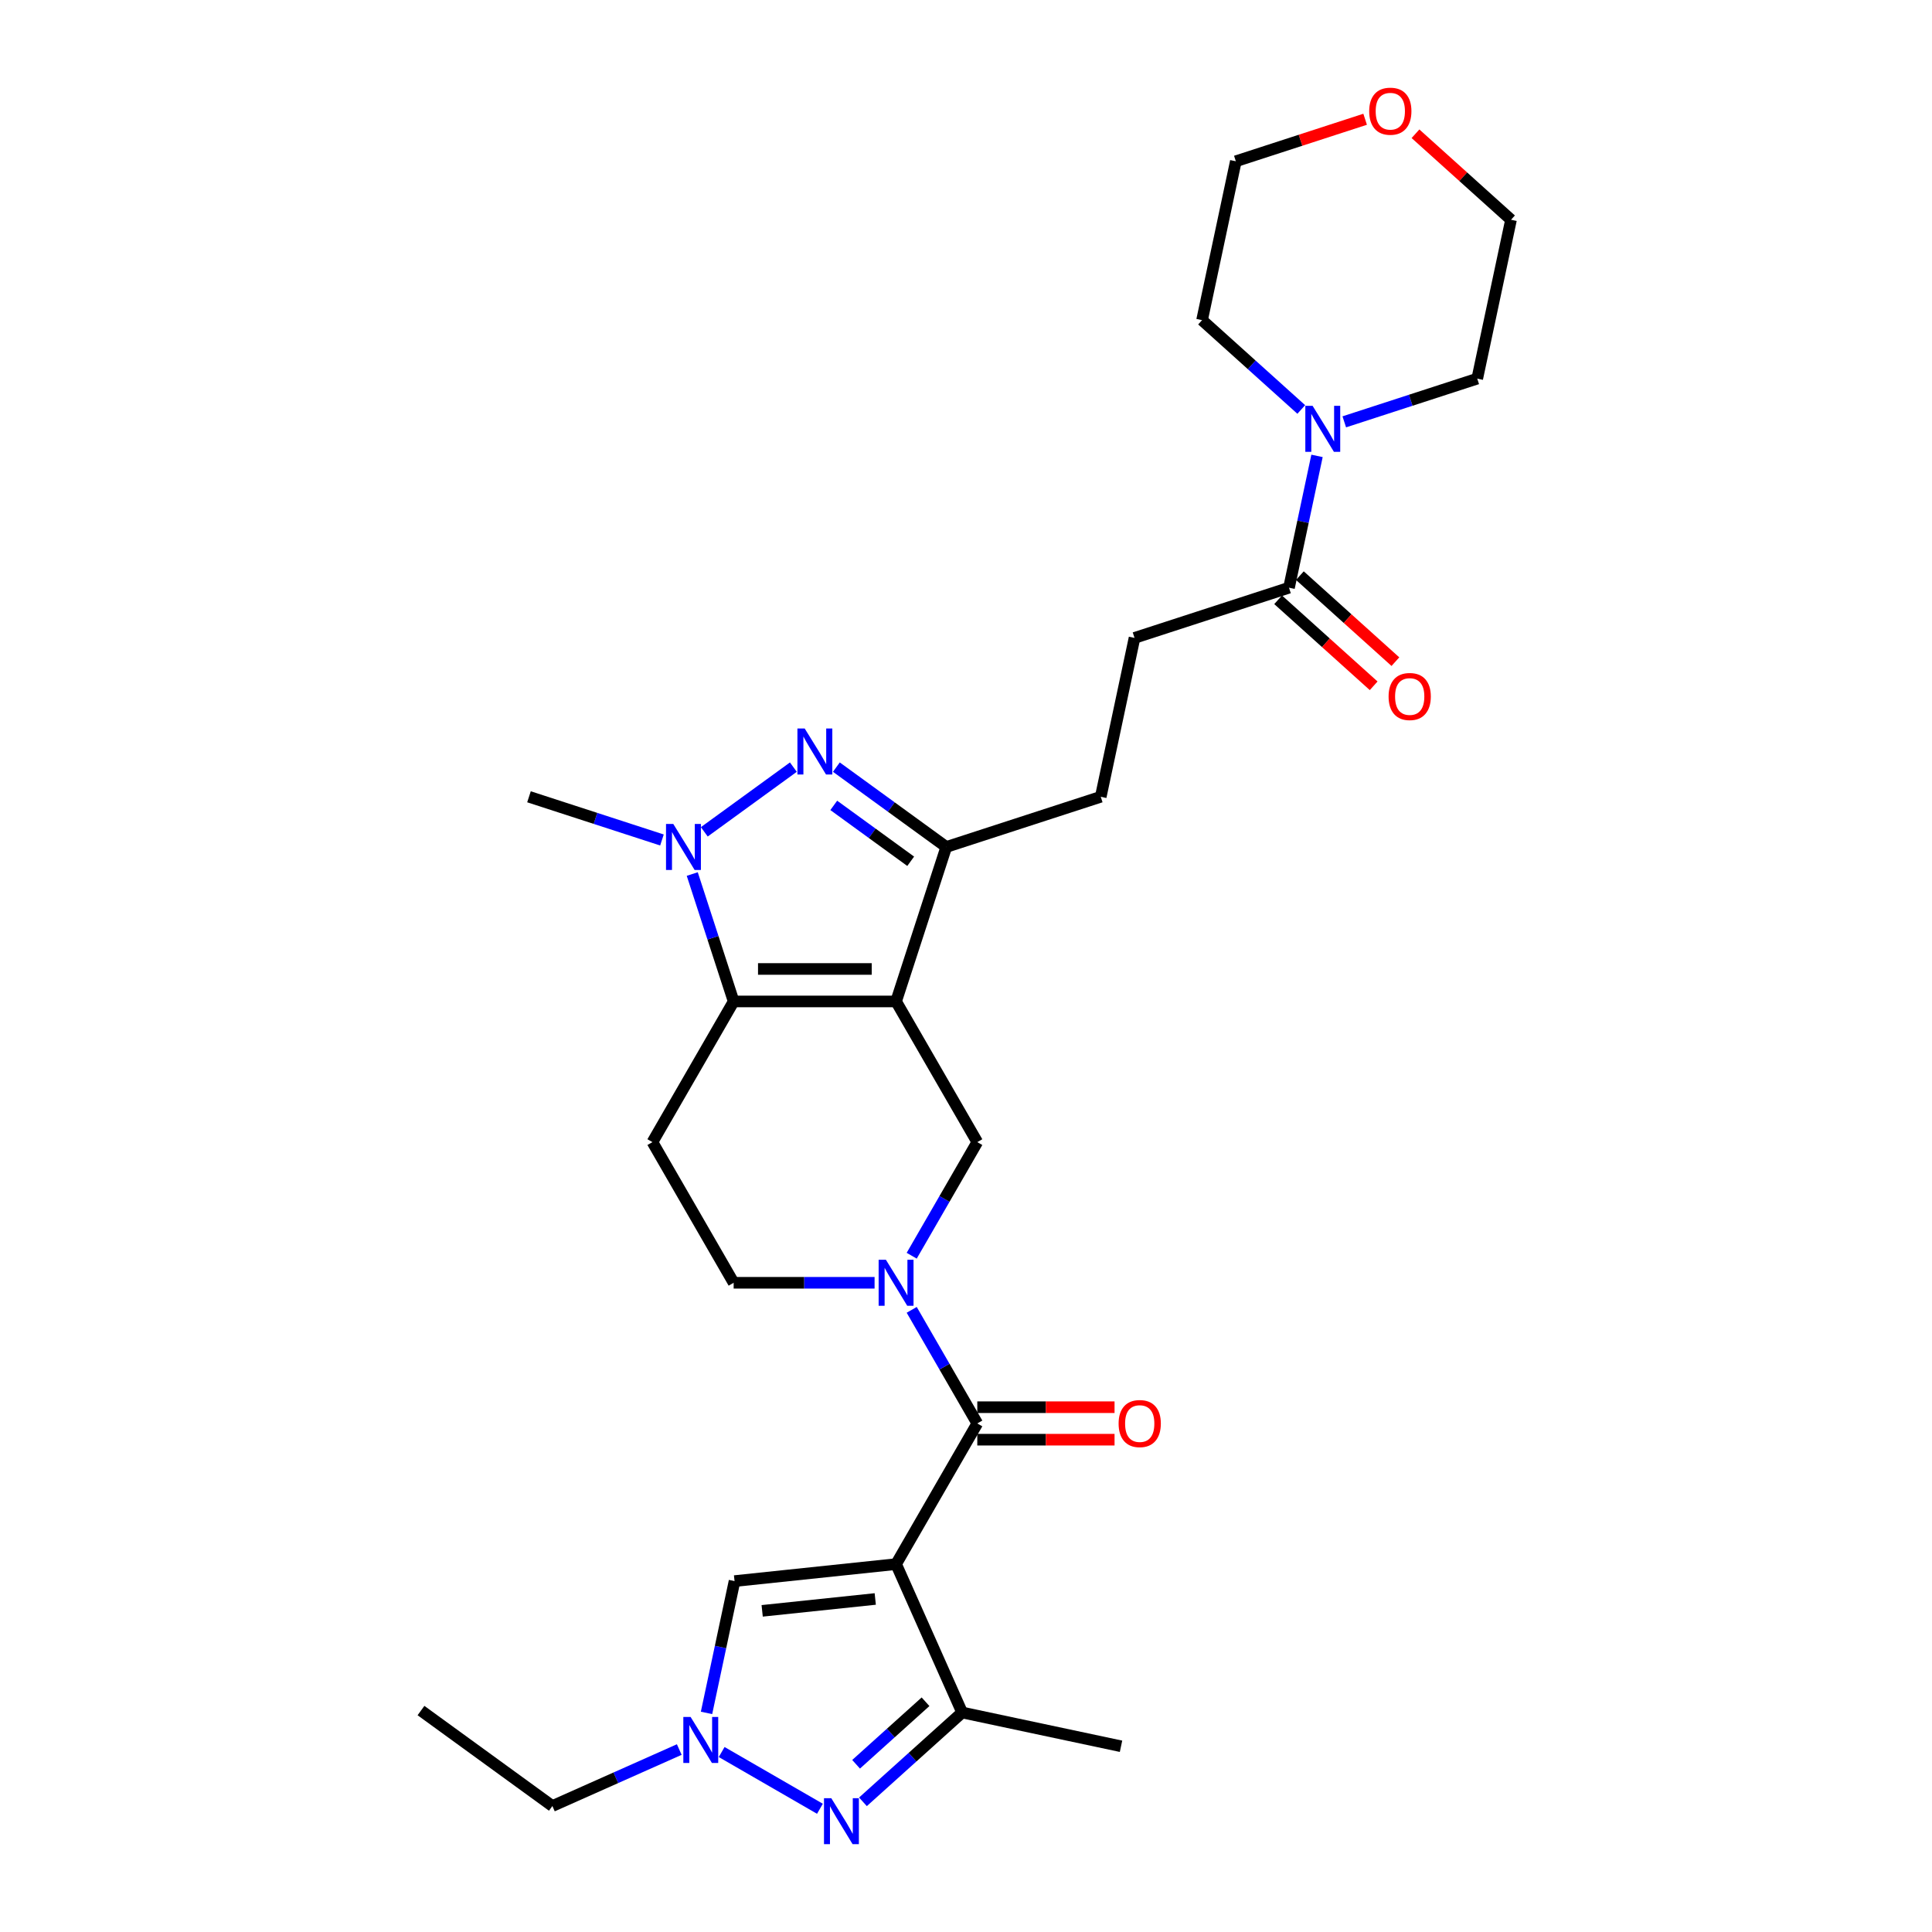 <?xml version='1.0' encoding='iso-8859-1'?>
<svg version='1.1' baseProfile='full'
              xmlns='http://www.w3.org/2000/svg'
                      xmlns:rdkit='http://www.rdkit.org/xml'
                      xmlns:xlink='http://www.w3.org/1999/xlink'
                  xml:space='preserve'
width='1000px' height='1000px' viewBox='0 0 1000 1000'>
<!-- END OF HEADER -->
<rect style='opacity:1.0;fill:#FFFFFF;stroke:none' width='1000' height='1000' x='0' y='0'> </rect>
<path class='bond-1' d='M 463.81,518.349 L 379.738,518.349' style='fill:none;fill-rule:evenodd;stroke:#000000;stroke-width:6px;stroke-linecap:butt;stroke-linejoin:miter;stroke-opacity:1' />
<path class='bond-1' d='M 451.199,501.534 L 392.349,501.534' style='fill:none;fill-rule:evenodd;stroke:#000000;stroke-width:6px;stroke-linecap:butt;stroke-linejoin:miter;stroke-opacity:1' />
<path class='bond-6' d='M 463.81,518.349 L 489.79,438.392' style='fill:none;fill-rule:evenodd;stroke:#000000;stroke-width:6px;stroke-linecap:butt;stroke-linejoin:miter;stroke-opacity:1' />
<path class='bond-9' d='M 463.81,518.349 L 505.846,591.157' style='fill:none;fill-rule:evenodd;stroke:#000000;stroke-width:6px;stroke-linecap:butt;stroke-linejoin:miter;stroke-opacity:1' />
<path class='bond-0' d='M 463.81,809.582 L 505.846,736.774' style='fill:none;fill-rule:evenodd;stroke:#000000;stroke-width:6px;stroke-linecap:butt;stroke-linejoin:miter;stroke-opacity:1' />
<path class='bond-8' d='M 463.81,809.582 L 498.005,886.386' style='fill:none;fill-rule:evenodd;stroke:#000000;stroke-width:6px;stroke-linecap:butt;stroke-linejoin:miter;stroke-opacity:1' />
<path class='bond-11' d='M 463.81,809.582 L 380.199,818.37' style='fill:none;fill-rule:evenodd;stroke:#000000;stroke-width:6px;stroke-linecap:butt;stroke-linejoin:miter;stroke-opacity:1' />
<path class='bond-11' d='M 453.026,827.623 L 394.498,833.774' style='fill:none;fill-rule:evenodd;stroke:#000000;stroke-width:6px;stroke-linecap:butt;stroke-linejoin:miter;stroke-opacity:1' />
<path class='bond-4' d='M 379.738,518.349 L 369.024,485.373' style='fill:none;fill-rule:evenodd;stroke:#000000;stroke-width:6px;stroke-linecap:butt;stroke-linejoin:miter;stroke-opacity:1' />
<path class='bond-4' d='M 369.024,485.373 L 358.31,452.398' style='fill:none;fill-rule:evenodd;stroke:#0000FF;stroke-width:6px;stroke-linecap:butt;stroke-linejoin:miter;stroke-opacity:1' />
<path class='bond-12' d='M 379.738,518.349 L 337.702,591.157' style='fill:none;fill-rule:evenodd;stroke:#000000;stroke-width:6px;stroke-linecap:butt;stroke-linejoin:miter;stroke-opacity:1' />
<path class='bond-2' d='M 432.905,397.063 L 461.348,417.727' style='fill:none;fill-rule:evenodd;stroke:#0000FF;stroke-width:6px;stroke-linecap:butt;stroke-linejoin:miter;stroke-opacity:1' />
<path class='bond-2' d='M 461.348,417.727 L 489.79,438.392' style='fill:none;fill-rule:evenodd;stroke:#000000;stroke-width:6px;stroke-linecap:butt;stroke-linejoin:miter;stroke-opacity:1' />
<path class='bond-2' d='M 431.555,416.865 L 451.464,431.33' style='fill:none;fill-rule:evenodd;stroke:#0000FF;stroke-width:6px;stroke-linecap:butt;stroke-linejoin:miter;stroke-opacity:1' />
<path class='bond-2' d='M 451.464,431.33 L 471.374,445.795' style='fill:none;fill-rule:evenodd;stroke:#000000;stroke-width:6px;stroke-linecap:butt;stroke-linejoin:miter;stroke-opacity:1' />
<path class='bond-29' d='M 410.643,397.063 L 364.546,430.554' style='fill:none;fill-rule:evenodd;stroke:#0000FF;stroke-width:6px;stroke-linecap:butt;stroke-linejoin:miter;stroke-opacity:1' />
<path class='bond-3' d='M 505.846,736.774 L 488.871,707.373' style='fill:none;fill-rule:evenodd;stroke:#000000;stroke-width:6px;stroke-linecap:butt;stroke-linejoin:miter;stroke-opacity:1' />
<path class='bond-3' d='M 488.871,707.373 L 471.897,677.972' style='fill:none;fill-rule:evenodd;stroke:#0000FF;stroke-width:6px;stroke-linecap:butt;stroke-linejoin:miter;stroke-opacity:1' />
<path class='bond-16' d='M 505.846,745.181 L 541.366,745.181' style='fill:none;fill-rule:evenodd;stroke:#000000;stroke-width:6px;stroke-linecap:butt;stroke-linejoin:miter;stroke-opacity:1' />
<path class='bond-16' d='M 541.366,745.181 L 576.887,745.181' style='fill:none;fill-rule:evenodd;stroke:#FF0000;stroke-width:6px;stroke-linecap:butt;stroke-linejoin:miter;stroke-opacity:1' />
<path class='bond-16' d='M 505.846,728.367 L 541.366,728.367' style='fill:none;fill-rule:evenodd;stroke:#000000;stroke-width:6px;stroke-linecap:butt;stroke-linejoin:miter;stroke-opacity:1' />
<path class='bond-16' d='M 541.366,728.367 L 576.887,728.367' style='fill:none;fill-rule:evenodd;stroke:#FF0000;stroke-width:6px;stroke-linecap:butt;stroke-linejoin:miter;stroke-opacity:1' />
<path class='bond-21' d='M 342.628,434.775 L 308.215,423.594' style='fill:none;fill-rule:evenodd;stroke:#0000FF;stroke-width:6px;stroke-linecap:butt;stroke-linejoin:miter;stroke-opacity:1' />
<path class='bond-21' d='M 308.215,423.594 L 273.802,412.412' style='fill:none;fill-rule:evenodd;stroke:#000000;stroke-width:6px;stroke-linecap:butt;stroke-linejoin:miter;stroke-opacity:1' />
<path class='bond-5' d='M 471.897,649.959 L 488.871,620.558' style='fill:none;fill-rule:evenodd;stroke:#0000FF;stroke-width:6px;stroke-linecap:butt;stroke-linejoin:miter;stroke-opacity:1' />
<path class='bond-5' d='M 488.871,620.558 L 505.846,591.157' style='fill:none;fill-rule:evenodd;stroke:#000000;stroke-width:6px;stroke-linecap:butt;stroke-linejoin:miter;stroke-opacity:1' />
<path class='bond-15' d='M 452.679,663.966 L 416.209,663.966' style='fill:none;fill-rule:evenodd;stroke:#0000FF;stroke-width:6px;stroke-linecap:butt;stroke-linejoin:miter;stroke-opacity:1' />
<path class='bond-15' d='M 416.209,663.966 L 379.738,663.966' style='fill:none;fill-rule:evenodd;stroke:#000000;stroke-width:6px;stroke-linecap:butt;stroke-linejoin:miter;stroke-opacity:1' />
<path class='bond-17' d='M 489.79,438.392 L 569.747,412.412' style='fill:none;fill-rule:evenodd;stroke:#000000;stroke-width:6px;stroke-linecap:butt;stroke-linejoin:miter;stroke-opacity:1' />
<path class='bond-7' d='M 446.659,932.618 L 472.332,909.502' style='fill:none;fill-rule:evenodd;stroke:#0000FF;stroke-width:6px;stroke-linecap:butt;stroke-linejoin:miter;stroke-opacity:1' />
<path class='bond-7' d='M 472.332,909.502 L 498.005,886.386' style='fill:none;fill-rule:evenodd;stroke:#000000;stroke-width:6px;stroke-linecap:butt;stroke-linejoin:miter;stroke-opacity:1' />
<path class='bond-7' d='M 443.11,913.188 L 461.081,897.007' style='fill:none;fill-rule:evenodd;stroke:#0000FF;stroke-width:6px;stroke-linecap:butt;stroke-linejoin:miter;stroke-opacity:1' />
<path class='bond-7' d='M 461.081,897.007 L 479.052,880.825' style='fill:none;fill-rule:evenodd;stroke:#000000;stroke-width:6px;stroke-linecap:butt;stroke-linejoin:miter;stroke-opacity:1' />
<path class='bond-31' d='M 424.397,936.214 L 373.529,906.846' style='fill:none;fill-rule:evenodd;stroke:#0000FF;stroke-width:6px;stroke-linecap:butt;stroke-linejoin:miter;stroke-opacity:1' />
<path class='bond-23' d='M 498.005,886.386 L 580.24,903.865' style='fill:none;fill-rule:evenodd;stroke:#000000;stroke-width:6px;stroke-linecap:butt;stroke-linejoin:miter;stroke-opacity:1' />
<path class='bond-10' d='M 365.696,886.599 L 372.948,852.484' style='fill:none;fill-rule:evenodd;stroke:#0000FF;stroke-width:6px;stroke-linecap:butt;stroke-linejoin:miter;stroke-opacity:1' />
<path class='bond-10' d='M 372.948,852.484 L 380.199,818.37' style='fill:none;fill-rule:evenodd;stroke:#000000;stroke-width:6px;stroke-linecap:butt;stroke-linejoin:miter;stroke-opacity:1' />
<path class='bond-22' d='M 351.588,905.561 L 318.752,920.18' style='fill:none;fill-rule:evenodd;stroke:#0000FF;stroke-width:6px;stroke-linecap:butt;stroke-linejoin:miter;stroke-opacity:1' />
<path class='bond-22' d='M 318.752,920.18 L 285.916,934.8' style='fill:none;fill-rule:evenodd;stroke:#000000;stroke-width:6px;stroke-linecap:butt;stroke-linejoin:miter;stroke-opacity:1' />
<path class='bond-30' d='M 337.702,591.157 L 379.738,663.966' style='fill:none;fill-rule:evenodd;stroke:#000000;stroke-width:6px;stroke-linecap:butt;stroke-linejoin:miter;stroke-opacity:1' />
<path class='bond-13' d='M 681.686,235.969 L 674.435,270.084' style='fill:none;fill-rule:evenodd;stroke:#0000FF;stroke-width:6px;stroke-linecap:butt;stroke-linejoin:miter;stroke-opacity:1' />
<path class='bond-13' d='M 674.435,270.084 L 667.184,304.198' style='fill:none;fill-rule:evenodd;stroke:#000000;stroke-width:6px;stroke-linecap:butt;stroke-linejoin:miter;stroke-opacity:1' />
<path class='bond-24' d='M 673.532,211.941 L 647.859,188.824' style='fill:none;fill-rule:evenodd;stroke:#0000FF;stroke-width:6px;stroke-linecap:butt;stroke-linejoin:miter;stroke-opacity:1' />
<path class='bond-24' d='M 647.859,188.824 L 622.186,165.708' style='fill:none;fill-rule:evenodd;stroke:#000000;stroke-width:6px;stroke-linecap:butt;stroke-linejoin:miter;stroke-opacity:1' />
<path class='bond-25' d='M 695.794,218.346 L 730.207,207.165' style='fill:none;fill-rule:evenodd;stroke:#0000FF;stroke-width:6px;stroke-linecap:butt;stroke-linejoin:miter;stroke-opacity:1' />
<path class='bond-25' d='M 730.207,207.165 L 764.62,195.983' style='fill:none;fill-rule:evenodd;stroke:#000000;stroke-width:6px;stroke-linecap:butt;stroke-linejoin:miter;stroke-opacity:1' />
<path class='bond-14' d='M 667.184,304.198 L 587.226,330.177' style='fill:none;fill-rule:evenodd;stroke:#000000;stroke-width:6px;stroke-linecap:butt;stroke-linejoin:miter;stroke-opacity:1' />
<path class='bond-19' d='M 661.558,310.445 L 686.281,332.706' style='fill:none;fill-rule:evenodd;stroke:#000000;stroke-width:6px;stroke-linecap:butt;stroke-linejoin:miter;stroke-opacity:1' />
<path class='bond-19' d='M 686.281,332.706 L 711.004,354.967' style='fill:none;fill-rule:evenodd;stroke:#FF0000;stroke-width:6px;stroke-linecap:butt;stroke-linejoin:miter;stroke-opacity:1' />
<path class='bond-19' d='M 672.809,297.95 L 697.532,320.211' style='fill:none;fill-rule:evenodd;stroke:#000000;stroke-width:6px;stroke-linecap:butt;stroke-linejoin:miter;stroke-opacity:1' />
<path class='bond-19' d='M 697.532,320.211 L 722.256,342.472' style='fill:none;fill-rule:evenodd;stroke:#FF0000;stroke-width:6px;stroke-linecap:butt;stroke-linejoin:miter;stroke-opacity:1' />
<path class='bond-18' d='M 569.747,412.412 L 587.226,330.177' style='fill:none;fill-rule:evenodd;stroke:#000000;stroke-width:6px;stroke-linecap:butt;stroke-linejoin:miter;stroke-opacity:1' />
<path class='bond-20' d='M 732.653,69.227 L 757.376,91.488' style='fill:none;fill-rule:evenodd;stroke:#FF0000;stroke-width:6px;stroke-linecap:butt;stroke-linejoin:miter;stroke-opacity:1' />
<path class='bond-20' d='M 757.376,91.488 L 782.1,113.749' style='fill:none;fill-rule:evenodd;stroke:#000000;stroke-width:6px;stroke-linecap:butt;stroke-linejoin:miter;stroke-opacity:1' />
<path class='bond-32' d='M 706.591,61.728 L 673.128,72.6' style='fill:none;fill-rule:evenodd;stroke:#FF0000;stroke-width:6px;stroke-linecap:butt;stroke-linejoin:miter;stroke-opacity:1' />
<path class='bond-32' d='M 673.128,72.6 L 639.665,83.473' style='fill:none;fill-rule:evenodd;stroke:#000000;stroke-width:6px;stroke-linecap:butt;stroke-linejoin:miter;stroke-opacity:1' />
<path class='bond-28' d='M 285.916,934.8 L 217.9,885.384' style='fill:none;fill-rule:evenodd;stroke:#000000;stroke-width:6px;stroke-linecap:butt;stroke-linejoin:miter;stroke-opacity:1' />
<path class='bond-27' d='M 622.186,165.708 L 639.665,83.473' style='fill:none;fill-rule:evenodd;stroke:#000000;stroke-width:6px;stroke-linecap:butt;stroke-linejoin:miter;stroke-opacity:1' />
<path class='bond-26' d='M 764.62,195.983 L 782.1,113.749' style='fill:none;fill-rule:evenodd;stroke:#000000;stroke-width:6px;stroke-linecap:butt;stroke-linejoin:miter;stroke-opacity:1' />
<path  class='atom-3' d='M 416.511 377.071
L 424.313 389.682
Q 425.087 390.926, 426.331 393.179
Q 427.575 395.432, 427.642 395.567
L 427.642 377.071
L 430.804 377.071
L 430.804 400.88
L 427.542 400.88
L 419.168 387.092
Q 418.193 385.478, 417.15 383.629
Q 416.141 381.779, 415.839 381.207
L 415.839 400.88
L 412.745 400.88
L 412.745 377.071
L 416.511 377.071
' fill='#0000FF'/>
<path  class='atom-5' d='M 348.496 426.487
L 356.298 439.098
Q 357.071 440.342, 358.315 442.595
Q 359.56 444.848, 359.627 444.983
L 359.627 426.487
L 362.788 426.487
L 362.788 450.296
L 359.526 450.296
L 351.152 436.509
Q 350.177 434.894, 349.135 433.045
Q 348.126 431.195, 347.823 430.623
L 347.823 450.296
L 344.729 450.296
L 344.729 426.487
L 348.496 426.487
' fill='#0000FF'/>
<path  class='atom-6' d='M 458.547 652.061
L 466.349 664.672
Q 467.123 665.916, 468.367 668.169
Q 469.611 670.422, 469.678 670.557
L 469.678 652.061
L 472.84 652.061
L 472.84 675.87
L 469.578 675.87
L 461.204 662.082
Q 460.229 660.468, 459.186 658.619
Q 458.177 656.769, 457.875 656.197
L 457.875 675.87
L 454.781 675.87
L 454.781 652.061
L 458.547 652.061
' fill='#0000FF'/>
<path  class='atom-8' d='M 430.265 930.736
L 438.067 943.347
Q 438.84 944.591, 440.084 946.844
Q 441.329 949.098, 441.396 949.232
L 441.396 930.736
L 444.557 930.736
L 444.557 954.545
L 441.295 954.545
L 432.921 940.758
Q 431.946 939.143, 430.904 937.294
Q 429.895 935.444, 429.592 934.873
L 429.592 954.545
L 426.498 954.545
L 426.498 930.736
L 430.265 930.736
' fill='#0000FF'/>
<path  class='atom-11' d='M 357.456 888.7
L 365.258 901.311
Q 366.032 902.555, 367.276 904.809
Q 368.52 907.062, 368.588 907.196
L 368.588 888.7
L 371.749 888.7
L 371.749 912.51
L 368.487 912.51
L 360.113 898.722
Q 359.138 897.108, 358.095 895.258
Q 357.087 893.408, 356.784 892.837
L 356.784 912.51
L 353.69 912.51
L 353.69 888.7
L 357.456 888.7
' fill='#0000FF'/>
<path  class='atom-14' d='M 679.4 210.058
L 687.202 222.669
Q 687.976 223.914, 689.22 226.167
Q 690.464 228.42, 690.531 228.554
L 690.531 210.058
L 693.692 210.058
L 693.692 233.868
L 690.43 233.868
L 682.057 220.08
Q 681.082 218.466, 680.039 216.616
Q 679.03 214.766, 678.728 214.195
L 678.728 233.868
L 675.634 233.868
L 675.634 210.058
L 679.4 210.058
' fill='#0000FF'/>
<path  class='atom-17' d='M 578.989 736.841
Q 578.989 731.124, 581.813 727.93
Q 584.638 724.735, 589.918 724.735
Q 595.198 724.735, 598.023 727.93
Q 600.847 731.124, 600.847 736.841
Q 600.847 742.625, 597.989 745.921
Q 595.13 749.183, 589.918 749.183
Q 584.672 749.183, 581.813 745.921
Q 578.989 742.659, 578.989 736.841
M 589.918 746.493
Q 593.55 746.493, 595.5 744.071
Q 597.484 741.616, 597.484 736.841
Q 597.484 732.167, 595.5 729.813
Q 593.55 727.425, 589.918 727.425
Q 586.286 727.425, 584.302 729.779
Q 582.352 732.133, 582.352 736.841
Q 582.352 741.65, 584.302 744.071
Q 586.286 746.493, 589.918 746.493
' fill='#FF0000'/>
<path  class='atom-20' d='M 718.732 360.52
Q 718.732 354.803, 721.557 351.608
Q 724.381 348.414, 729.661 348.414
Q 734.941 348.414, 737.766 351.608
Q 740.59 354.803, 740.59 360.52
Q 740.59 366.304, 737.732 369.6
Q 734.874 372.862, 729.661 372.862
Q 724.415 372.862, 721.557 369.6
Q 718.732 366.338, 718.732 360.52
M 729.661 370.172
Q 733.293 370.172, 735.244 367.75
Q 737.228 365.295, 737.228 360.52
Q 737.228 355.846, 735.244 353.492
Q 733.293 351.104, 729.661 351.104
Q 726.029 351.104, 724.045 353.458
Q 722.095 355.812, 722.095 360.52
Q 722.095 365.329, 724.045 367.75
Q 726.029 370.172, 729.661 370.172
' fill='#FF0000'/>
<path  class='atom-21' d='M 708.693 57.561
Q 708.693 51.844, 711.518 48.649
Q 714.342 45.455, 719.622 45.455
Q 724.902 45.455, 727.727 48.649
Q 730.551 51.844, 730.551 57.561
Q 730.551 63.345, 727.693 66.641
Q 724.835 69.903, 719.622 69.903
Q 714.376 69.903, 711.518 66.641
Q 708.693 63.379, 708.693 57.561
M 719.622 67.212
Q 723.254 67.212, 725.205 64.791
Q 727.189 62.336, 727.189 57.561
Q 727.189 52.886, 725.205 50.532
Q 723.254 48.145, 719.622 48.145
Q 715.99 48.145, 714.006 50.499
Q 712.056 52.853, 712.056 57.561
Q 712.056 62.37, 714.006 64.791
Q 715.99 67.212, 719.622 67.212
' fill='#FF0000'/>
</svg>
